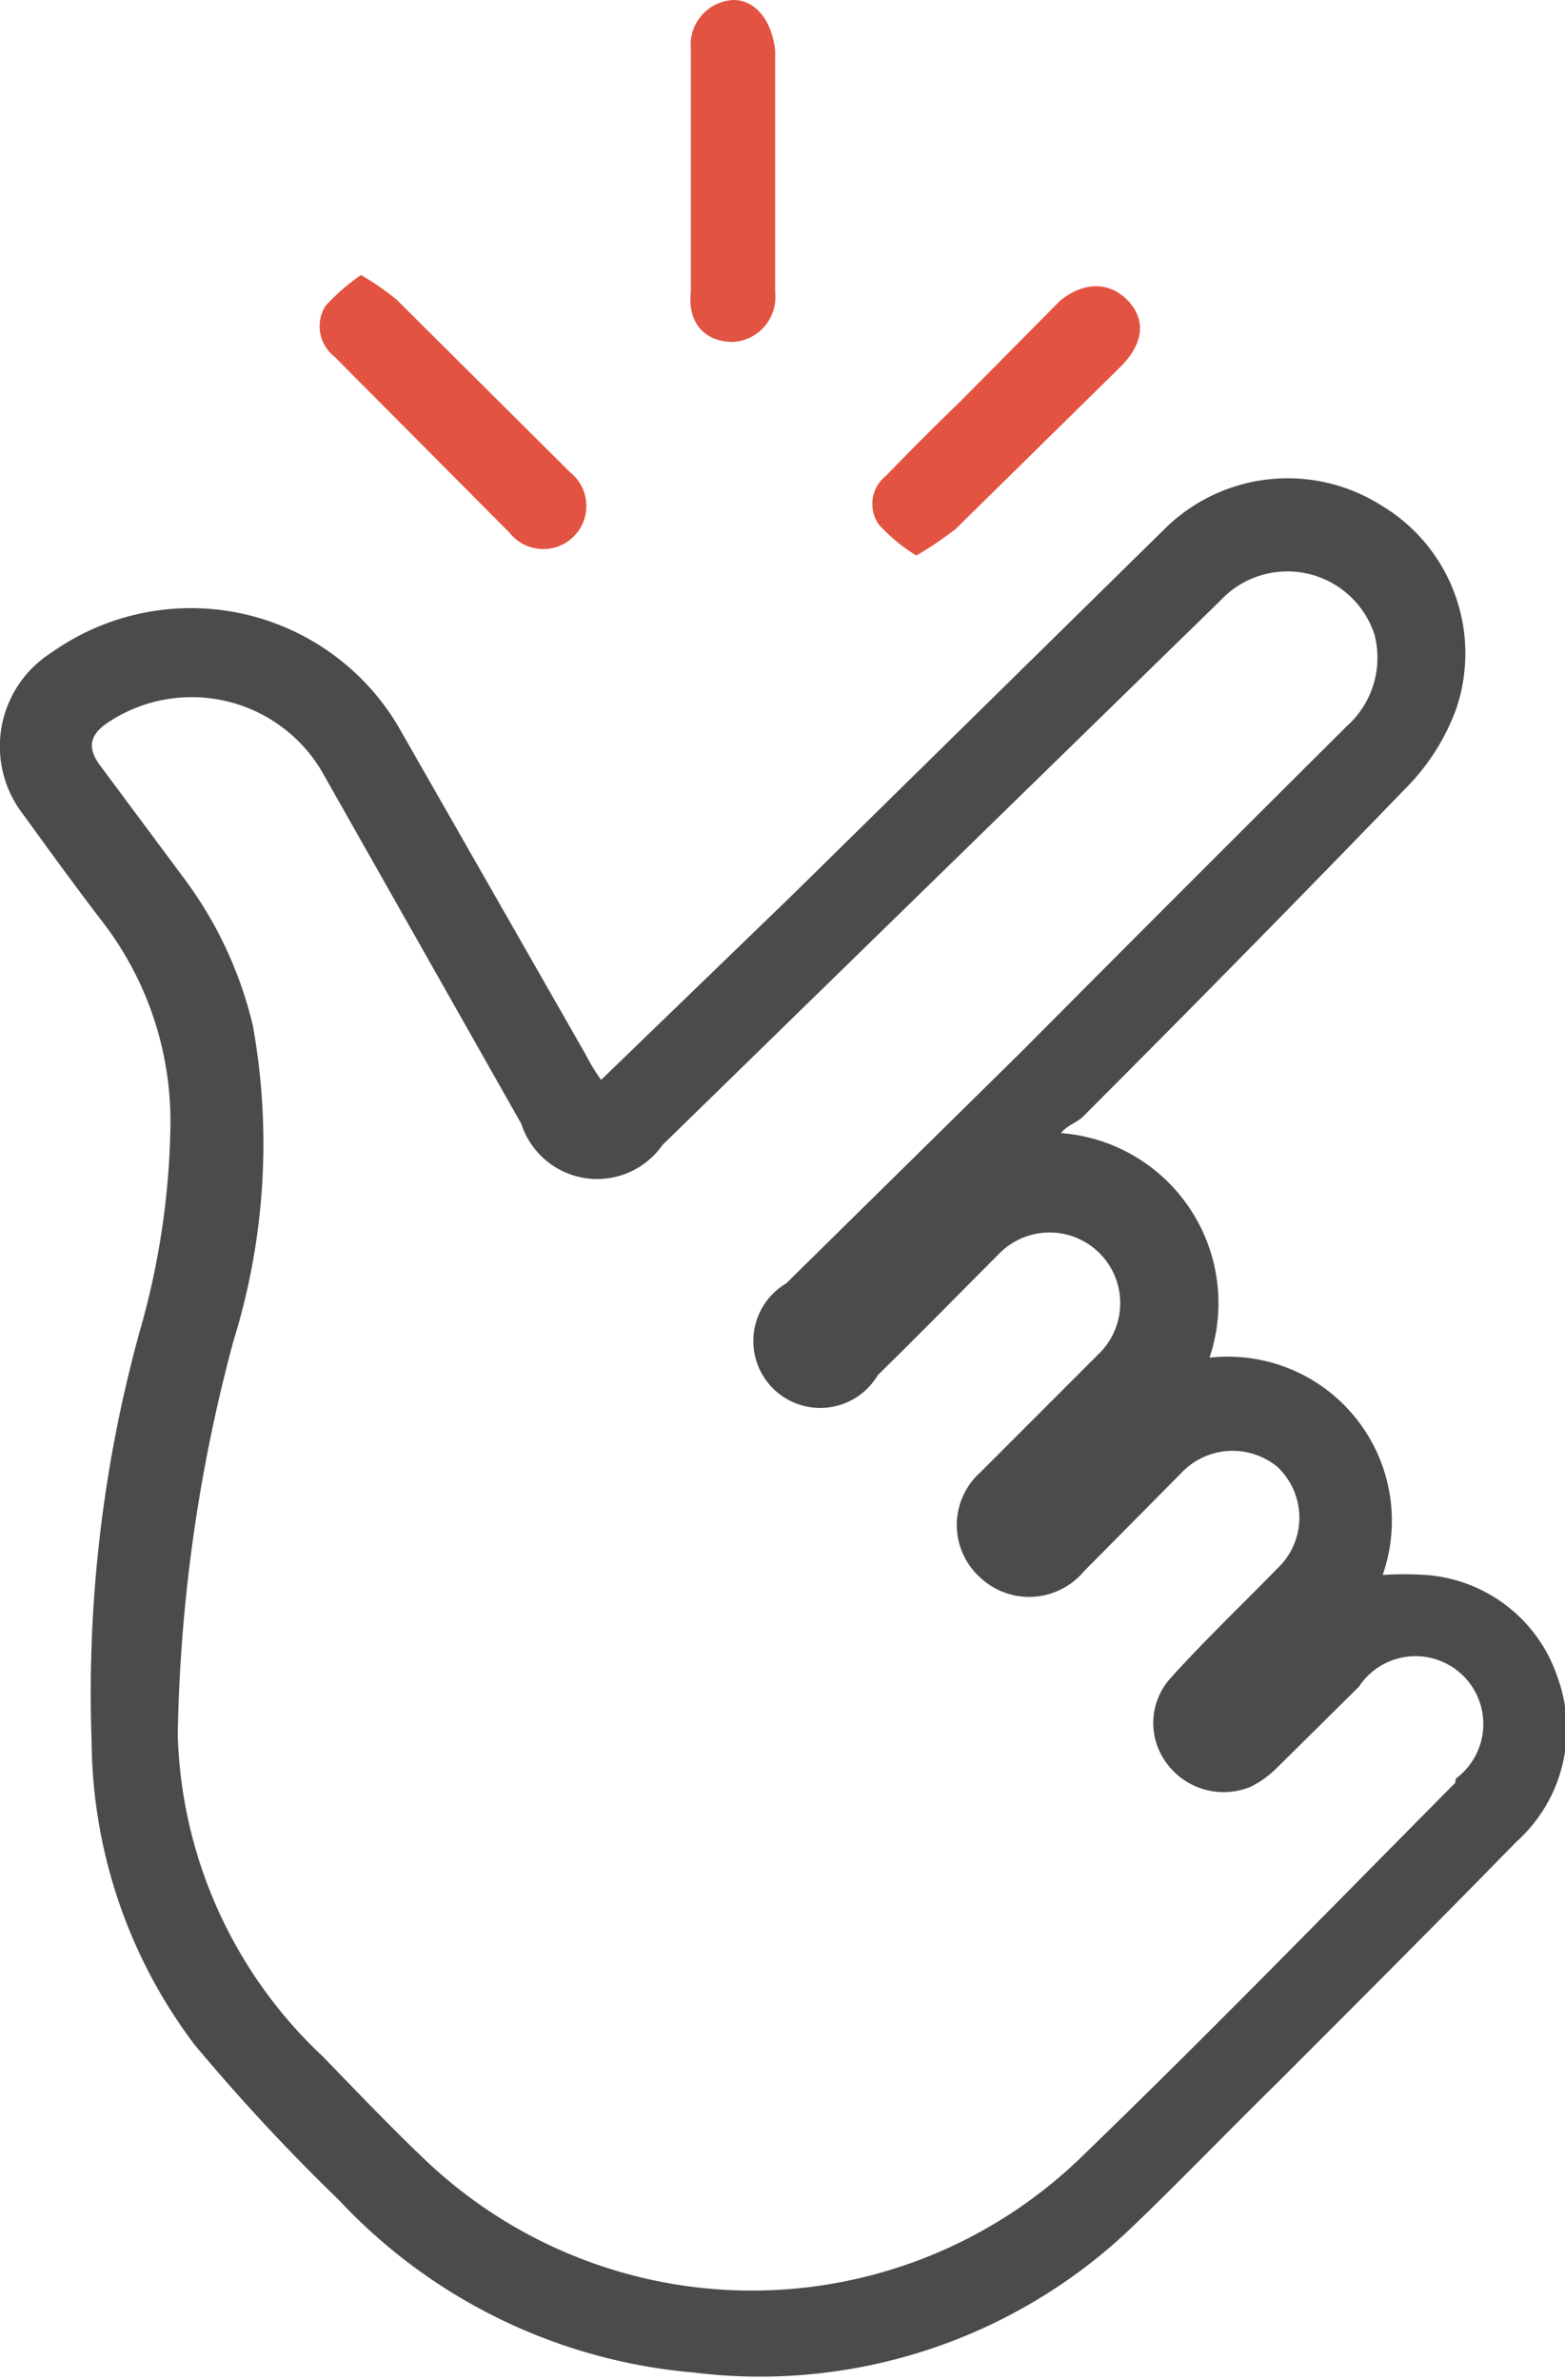 <svg xmlns="http://www.w3.org/2000/svg" viewBox="0 0 17.08 25.96"><defs><style>.cls-1{fill:#4b4b4b;}.cls-2{fill:#e25341;}</style></defs><g id="Layer_2" data-name="Layer 2"><g id="Layer_1-2" data-name="Layer 1"><path class="cls-1" d="M17,18.3a1.64,1.64,0,0,0-1.44-1.12,3.65,3.65,0,0,0-.47,0,1.79,1.79,0,0,0-1.89-2.37,1.86,1.86,0,0,0-1.62-2.45c.06-.08.16-.11.23-.17C13,11,14.17,9.81,15.34,8.6a2.39,2.39,0,0,0,.55-.86,1.88,1.88,0,0,0-.82-2.23,1.91,1.91,0,0,0-2.37.27l-4.07,4-2.07,2a2.33,2.33,0,0,1-.17-.28L4.39,8A2.63,2.63,0,0,0,.56,7.12,1.21,1.21,0,0,0,.25,8.88c.29.4.58.8.88,1.19a3.57,3.57,0,0,1,.73,2.22,8.57,8.57,0,0,1-.34,2.25A14.82,14.82,0,0,0,1,19,5.55,5.55,0,0,0,2.12,22.3,21.74,21.74,0,0,0,3.7,24a6,6,0,0,0,3.87,1.88,5.87,5.87,0,0,0,4.81-1.61c.53-.51,1-1,1.56-1.55.87-.87,1.75-1.75,2.61-2.63A1.65,1.65,0,0,0,17,18.3Zm-1.12,1.15c-1.37,1.38-2.72,2.77-4.12,4.12a5.17,5.17,0,0,1-7.11,0c-.39-.37-.76-.76-1.13-1.14a5,5,0,0,1-1.58-3.5,17.54,17.54,0,0,1,.61-4.31,7.25,7.25,0,0,0,.21-3.43A4.36,4.36,0,0,0,2,9.57l-.9-1.21C.93,8.14,1,8,1.18,7.88a1.65,1.65,0,0,1,2.33.53l2.18,3.85a.87.87,0,0,0,1.54.23l6.09-5.94A1,1,0,0,1,15,6.92a1,1,0,0,1-.3,1q-1.78,1.77-3.56,3.56L8.58,14a.73.73,0,1,0,1,1c.45-.44.89-.89,1.33-1.33A.75.75,0,1,1,12,14.76l-1.3,1.3a.77.77,0,0,0,0,1.15.78.78,0,0,0,1.13-.07l1.06-1.07A.77.77,0,0,1,13.94,16a.76.76,0,0,1,0,1.11c-.38.39-.79.78-1.16,1.19a.73.73,0,0,0-.05.93.77.77,0,0,0,.92.26,1.1,1.1,0,0,0,.28-.2l.9-.89a.74.74,0,1,1,1.06,1Z"/><path class="cls-2" d="M8,3.73a.49.49,0,0,0,.46-.54V.55C8.42.21,8.24,0,8,0a.49.49,0,0,0-.46.54V3.18C7.5,3.52,7.69,3.73,8,3.73Z"/><path class="cls-2" d="M5.56,5.81a.47.47,0,1,0,.66-.66L4.33,3.27A3,3,0,0,0,3.94,3a2.21,2.21,0,0,0-.39.34.42.42,0,0,0,.1.55Z"/><path class="cls-2" d="M10,6.06a3.94,3.94,0,0,0,.43-.29L12.23,4c.25-.25.28-.51.08-.72s-.48-.21-.74,0L10.49,4.37c-.28.27-.55.54-.82.82a.39.39,0,0,0-.08.53A1.9,1.9,0,0,0,10,6.06Z"/></g></g></svg>